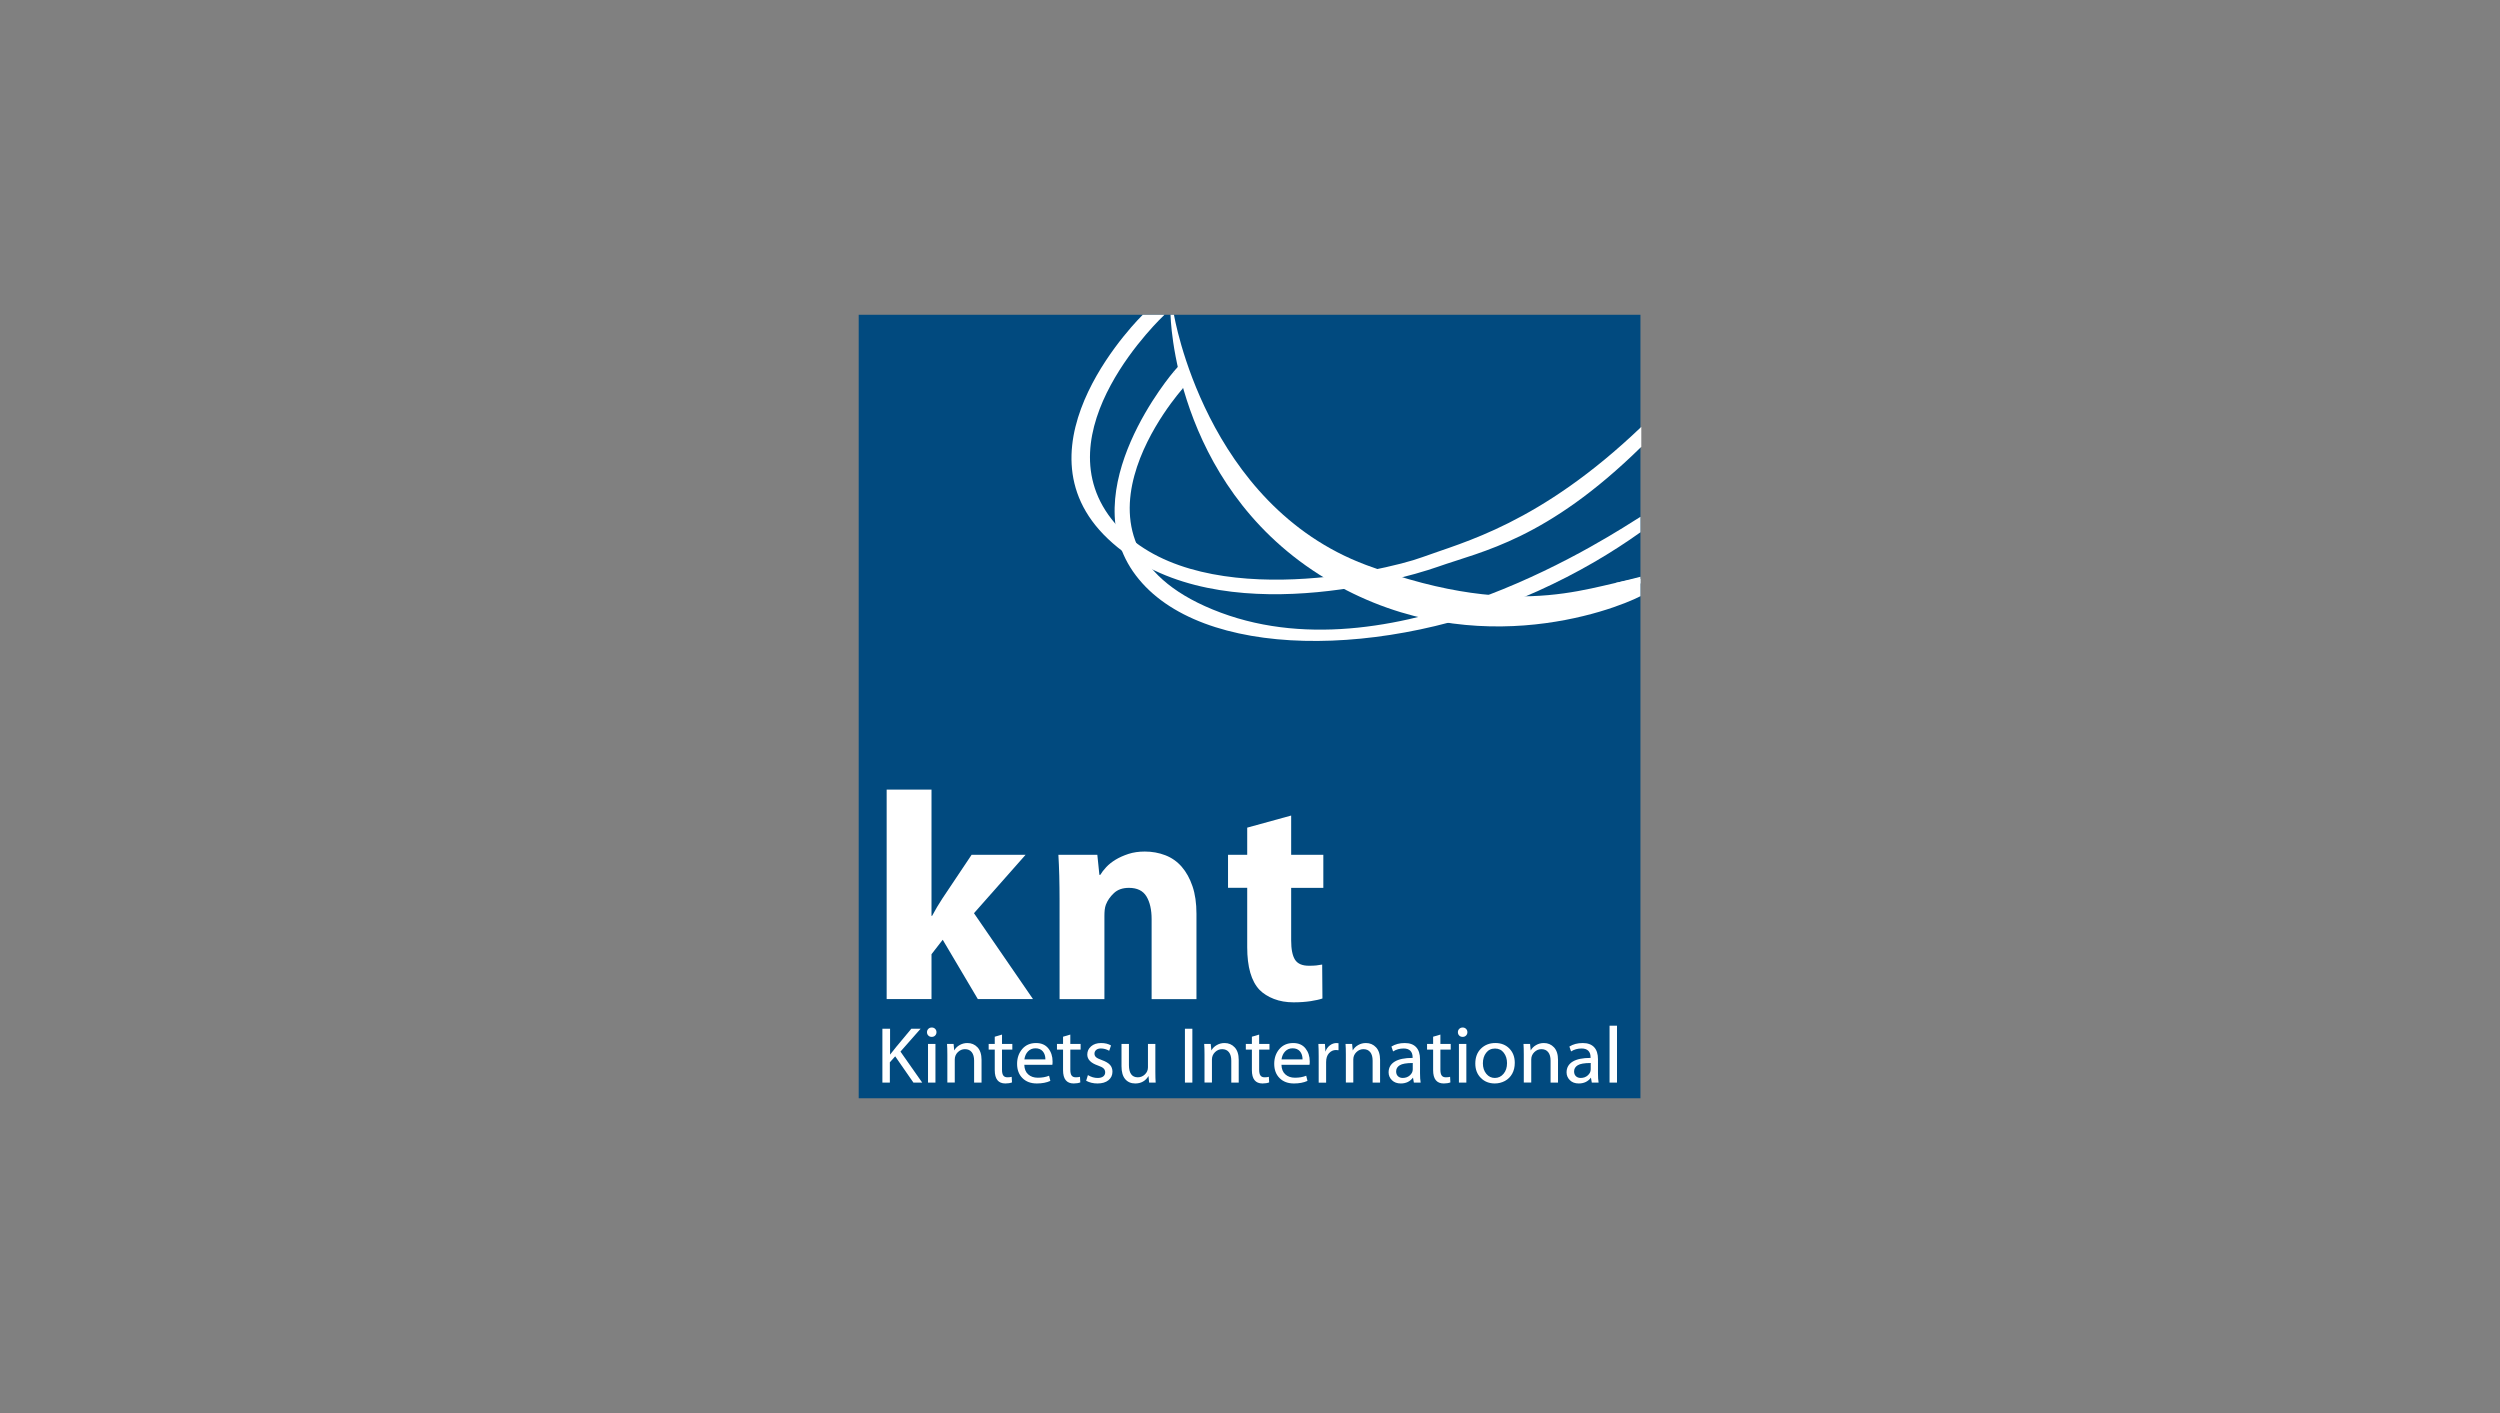 <?xml version="1.0" encoding="utf-8"?>
<!-- Generator: Adobe Illustrator 15.0.0, SVG Export Plug-In . SVG Version: 6.00 Build 0)  -->
<!DOCTYPE svg PUBLIC "-//W3C//DTD SVG 1.1//EN" "http://www.w3.org/Graphics/SVG/1.1/DTD/svg11.dtd">
<svg version="1.1" id="Layer_1" xmlns="http://www.w3.org/2000/svg" xmlns:xlink="http://www.w3.org/1999/xlink" x="0px" y="0px"
	 width="230px" height="130px" viewBox="0 0 230 130" enable-background="new 0 0 230 130" xml:space="preserve">
<rect x="0" y="0" width="230" height="130" fill="#808080" stroke="none"/>
<g>
	<g id="矩形_1">
		<g>
			<rect x="79" y="28.959" fill="#014A7F" width="71.92" height="72.081"/>
		</g>
	</g>
	<g>
		<path fill="#FFFFFF" d="M85.698,84.261h0.054c0.289-0.544,0.605-1.078,0.95-1.603l2.687-4.018h4.967l-4.75,5.375l5.429,7.9H89.96
			l-3.23-5.457l-1.031,1.331v4.126h-4.126V72.642h4.126L85.698,84.261L85.698,84.261z"/>
		<path fill="#FFFFFF" d="M97.48,82.875c0-0.831-0.011-1.597-0.027-2.292c-0.019-0.697-0.046-1.347-0.082-1.942h3.583l0.19,1.847
			h0.082c0.126-0.217,0.308-0.453,0.542-0.706c0.235-0.253,0.525-0.483,0.868-0.692c0.343-0.207,0.738-0.383,1.182-0.529
			c0.443-0.144,0.945-0.218,1.506-0.218c0.669,0,1.298,0.114,1.887,0.341c0.587,0.227,1.09,0.58,1.506,1.058
			c0.417,0.481,0.747,1.076,0.991,1.792c0.245,0.717,0.366,1.561,0.366,2.538v7.847h-4.125V84.56c0-0.869-0.159-1.564-0.475-2.089
			c-0.317-0.525-0.855-0.788-1.615-0.788c-0.58,0-1.041,0.162-1.384,0.489c-0.344,0.323-0.587,0.678-0.733,1.058
			c-0.054,0.145-0.09,0.304-0.109,0.476c-0.018,0.172-0.027,0.356-0.027,0.556v7.656h-4.125L97.48,82.875L97.48,82.875z"/>
		<path fill="#FFFFFF" d="M118.787,75.03v3.611h2.959v3.04h-2.959v4.832c0,0.814,0.117,1.407,0.353,1.778
			c0.237,0.372,0.661,0.558,1.278,0.558c0.288,0,0.515-0.01,0.678-0.028c0.163-0.018,0.343-0.044,0.544-0.082l0.024,3.122
			c-0.252,0.09-0.613,0.171-1.085,0.245c-0.47,0.071-0.995,0.108-1.575,0.108c-0.668,0-1.271-0.104-1.805-0.313
			c-0.534-0.207-0.973-0.483-1.316-0.828c-0.761-0.795-1.14-2.108-1.14-3.936v-5.457h-1.765v-3.04h1.765v-2.497L118.787,75.03z"/>
	</g>
	<g>
		<path fill="#FFFFFF" d="M81.18,99.599v-4.955h0.706v2.382c0.129-0.186,0.779-0.979,1.956-2.382h0.854l-1.853,2.103l2.001,2.853
			h-0.809l-1.677-2.418l-0.492,0.549v1.869H81.18L81.18,99.599z"/>
		<path fill="#FFFFFF" d="M86.156,94.96c0,0.121-0.039,0.225-0.121,0.308c-0.081,0.085-0.187,0.125-0.318,0.125
			c-0.129,0-0.231-0.04-0.312-0.125c-0.083-0.083-0.122-0.186-0.122-0.308c0-0.121,0.042-0.221,0.124-0.304
			c0.083-0.083,0.188-0.125,0.318-0.125c0.125,0,0.229,0.042,0.311,0.125C86.116,94.739,86.156,94.839,86.156,94.96z M86.061,99.599
			h-0.684V96.04h0.684V99.599L86.061,99.599z"/>
		<path fill="#FFFFFF" d="M87.156,99.599v-2.582c0-0.395-0.009-0.721-0.03-0.978h0.604l0.058,0.603
			c0.112-0.205,0.279-0.37,0.496-0.495s0.457-0.188,0.716-0.188c0.373,0,0.682,0.132,0.931,0.395
			c0.247,0.263,0.371,0.651,0.371,1.156v2.088h-0.684v-2.016c0-0.337-0.072-0.598-0.217-0.78c-0.145-0.186-0.354-0.28-0.629-0.28
			c-0.245,0-0.462,0.093-0.651,0.276c-0.188,0.186-0.283,0.409-0.283,0.674v2.124h-0.684v0.003H87.156z"/>
		<path fill="#FFFFFF" d="M91.517,95.378l0.668-0.197v0.859h0.949v0.521h-0.95v1.852c0,0.249,0.04,0.429,0.12,0.535
			c0.079,0.11,0.206,0.164,0.379,0.164c0.16,0,0.289-0.015,0.391-0.044l0.029,0.514c-0.169,0.064-0.372,0.097-0.609,0.097
			c-0.652,0-0.977-0.407-0.977-1.219v-1.896h-0.56v-0.522h0.56V95.378L91.517,95.378z"/>
		<path fill="#FFFFFF" d="M96.816,97.959h-2.58c0.01,0.384,0.128,0.68,0.356,0.883c0.228,0.205,0.523,0.308,0.885,0.308
			c0.395,0,0.739-0.06,1.037-0.184l0.118,0.477c-0.35,0.158-0.765,0.236-1.243,0.236c-0.554,0-0.994-0.164-1.323-0.493
			c-0.329-0.325-0.494-0.765-0.494-1.307c0-0.545,0.158-0.999,0.472-1.369c0.315-0.366,0.738-0.551,1.27-0.551
			c0.49,0,0.866,0.164,1.129,0.49c0.262,0.328,0.393,0.729,0.393,1.2C96.838,97.784,96.832,97.887,96.816,97.959z M94.244,97.467
			h1.933c0-0.308-0.079-0.553-0.238-0.741c-0.157-0.188-0.383-0.282-0.673-0.282c-0.278,0-0.506,0.094-0.688,0.282
			C94.396,96.914,94.284,97.159,94.244,97.467z"/>
		<path fill="#FFFFFF" d="M97.801,95.378l0.668-0.197v0.859h0.948v0.521H98.47v1.852c0,0.249,0.039,0.429,0.119,0.535
			c0.08,0.11,0.206,0.164,0.38,0.164c0.16,0,0.289-0.015,0.39-0.044l0.029,0.514c-0.169,0.064-0.372,0.097-0.609,0.097
			c-0.653,0-0.978-0.407-0.978-1.219v-1.896h-0.56v-0.522h0.56L97.801,95.378L97.801,95.378z"/>
		<path fill="#FFFFFF" d="M99.926,99.43l0.162-0.522c0.289,0.177,0.588,0.265,0.897,0.265c0.22,0,0.391-0.048,0.511-0.139
			c0.119-0.094,0.18-0.217,0.18-0.375c0-0.15-0.05-0.272-0.148-0.365c-0.101-0.095-0.274-0.184-0.521-0.268
			c-0.651-0.223-0.977-0.558-0.977-1.008c0-0.299,0.116-0.55,0.347-0.753c0.231-0.202,0.539-0.305,0.924-0.305
			c0.358,0,0.663,0.072,0.913,0.222l-0.169,0.49c-0.248-0.142-0.503-0.212-0.765-0.212c-0.181,0-0.325,0.044-0.43,0.133
			c-0.105,0.091-0.158,0.204-0.158,0.343c0,0.126,0.045,0.231,0.134,0.317c0.089,0.086,0.275,0.181,0.557,0.28
			c0.343,0.124,0.589,0.268,0.739,0.436s0.224,0.381,0.224,0.629c0,0.324-0.124,0.585-0.37,0.786
			c-0.246,0.197-0.582,0.296-1.004,0.296C100.58,99.679,100.232,99.596,99.926,99.43z"/>
		<path fill="#FFFFFF" d="M106.292,96.04v2.573c0,0.403,0.01,0.732,0.03,0.985h-0.602l-0.059-0.604
			c-0.274,0.457-0.681,0.685-1.22,0.685c-0.39,0-0.697-0.134-0.923-0.399c-0.227-0.27-0.339-0.663-0.339-1.182v-2.059h0.683v1.941
			c0,0.754,0.271,1.132,0.817,1.132c0.249,0,0.467-0.088,0.654-0.268c0.186-0.179,0.279-0.397,0.279-0.651v-2.154L106.292,96.04
			L106.292,96.04z"/>
		<path fill="#FFFFFF" d="M109.013,94.644h0.684v4.955h-0.684V94.644z"/>
		<path fill="#FFFFFF" d="M110.815,99.599v-2.582c0-0.395-0.011-0.721-0.03-0.978h0.602l0.059,0.603
			c0.112-0.205,0.278-0.37,0.497-0.495s0.456-0.188,0.716-0.188c0.373,0,0.683,0.132,0.93,0.395
			c0.248,0.263,0.373,0.651,0.373,1.156v2.088h-0.684v-2.016c0-0.337-0.072-0.598-0.217-0.78c-0.145-0.186-0.354-0.28-0.629-0.28
			c-0.245,0-0.463,0.093-0.651,0.276c-0.188,0.186-0.283,0.409-0.283,0.674v2.124h-0.684L110.815,99.599L110.815,99.599z"/>
		<path fill="#FFFFFF" d="M115.174,95.378l0.668-0.197v0.859h0.949v0.521h-0.949v1.852c0,0.249,0.041,0.429,0.121,0.535
			c0.079,0.11,0.205,0.164,0.38,0.164c0.159,0,0.288-0.015,0.392-0.044l0.028,0.514c-0.17,0.064-0.373,0.097-0.613,0.097
			c-0.65,0-0.976-0.407-0.976-1.219v-1.896h-0.558v-0.522h0.558V95.378L115.174,95.378z"/>
		<path fill="#FFFFFF" d="M120.474,97.959h-2.58c0.011,0.384,0.128,0.68,0.356,0.883c0.228,0.205,0.522,0.308,0.886,0.308
			c0.396,0,0.738-0.06,1.036-0.184l0.116,0.477c-0.351,0.158-0.766,0.236-1.243,0.236c-0.553,0-0.993-0.164-1.322-0.493
			c-0.329-0.325-0.494-0.765-0.494-1.307c0-0.545,0.157-0.999,0.474-1.369c0.316-0.366,0.738-0.551,1.269-0.551
			c0.49,0,0.868,0.164,1.13,0.49c0.261,0.328,0.395,0.729,0.395,1.2C120.497,97.784,120.489,97.887,120.474,97.959z M117.9,97.467
			h1.934c0-0.308-0.079-0.553-0.235-0.741c-0.16-0.188-0.385-0.282-0.677-0.282c-0.276,0-0.506,0.094-0.686,0.282
			C118.055,96.914,117.942,97.159,117.9,97.467z"/>
		<path fill="#FFFFFF" d="M121.319,99.599v-2.426c0-0.462-0.009-0.838-0.028-1.133h0.604l0.043,0.714
			c0.089-0.25,0.229-0.444,0.415-0.584c0.185-0.14,0.388-0.21,0.605-0.21c0.048,0,0.11,0.006,0.185,0.016v0.646
			c-0.066-0.014-0.144-0.021-0.235-0.021c-0.246,0-0.46,0.097-0.637,0.29c-0.179,0.193-0.268,0.47-0.268,0.828v1.883h-0.685V99.599z
			"/>
		<path fill="#FFFFFF" d="M123.819,99.599v-2.582c0-0.395-0.01-0.721-0.03-0.978h0.604l0.059,0.603
			c0.112-0.205,0.277-0.37,0.497-0.495c0.216-0.125,0.455-0.188,0.716-0.188c0.372,0,0.682,0.132,0.929,0.395
			c0.249,0.263,0.373,0.651,0.373,1.156v2.088h-0.686v-2.016c0-0.337-0.071-0.598-0.216-0.78c-0.145-0.186-0.355-0.28-0.629-0.28
			c-0.244,0-0.462,0.093-0.65,0.276c-0.189,0.186-0.283,0.409-0.283,0.674v2.124h-0.684V99.599L123.819,99.599z"/>
		<path fill="#FFFFFF" d="M130.642,97.443v1.303c0,0.352,0.019,0.638,0.058,0.853h-0.624l-0.08-0.457
			c-0.27,0.358-0.645,0.537-1.125,0.537c-0.338,0-0.609-0.099-0.813-0.3c-0.202-0.2-0.307-0.439-0.307-0.721
			c0-0.431,0.188-0.762,0.563-0.991c0.376-0.227,0.923-0.34,1.645-0.34v-0.066c0-0.253-0.069-0.449-0.208-0.59
			c-0.139-0.14-0.345-0.21-0.616-0.21c-0.363,0-0.687,0.09-0.971,0.271l-0.154-0.449c0.345-0.216,0.751-0.323,1.228-0.323
			c0.463,0,0.813,0.128,1.05,0.385C130.523,96.595,130.642,96.964,130.642,97.443z M129.973,98.385v-0.588
			c-0.574,0-0.972,0.069-1.195,0.206c-0.223,0.137-0.334,0.325-0.334,0.566c0,0.188,0.056,0.335,0.168,0.442
			c0.111,0.108,0.26,0.16,0.442,0.16c0.259,0,0.477-0.081,0.655-0.24C129.885,98.771,129.973,98.588,129.973,98.385z"/>
		<path fill="#FFFFFF" d="M131.847,95.378l0.669-0.197v0.859h0.95v0.521h-0.95v1.852c0,0.249,0.041,0.429,0.12,0.535
			c0.078,0.11,0.207,0.164,0.38,0.164c0.16,0,0.288-0.015,0.392-0.044l0.027,0.514c-0.169,0.064-0.373,0.097-0.61,0.097
			c-0.652,0-0.978-0.407-0.978-1.219v-1.896h-0.559v-0.522h0.559V95.378L131.847,95.378z"/>
		<path fill="#FFFFFF" d="M135,94.96c0,0.121-0.038,0.225-0.121,0.308c-0.08,0.085-0.187,0.125-0.318,0.125
			c-0.128,0-0.229-0.04-0.315-0.125c-0.08-0.083-0.119-0.186-0.119-0.308c0-0.121,0.039-0.221,0.124-0.304
			c0.081-0.083,0.187-0.125,0.317-0.125c0.125,0,0.228,0.042,0.311,0.125C134.959,94.739,135,94.839,135,94.96z M134.904,99.599
			h-0.683V96.04h0.683V99.599z"/>
		<path fill="#FFFFFF" d="M139.359,97.782c0,0.384-0.08,0.718-0.238,1.003c-0.159,0.286-0.383,0.506-0.668,0.663
			c-0.289,0.152-0.598,0.23-0.932,0.23c-0.519,0-0.949-0.169-1.285-0.51c-0.34-0.339-0.508-0.779-0.508-1.32
			c0-0.577,0.174-1.034,0.523-1.378c0.35-0.341,0.79-0.512,1.322-0.512c0.528,0,0.959,0.169,1.29,0.509
			S139.359,97.246,139.359,97.782z M136.426,97.827c0,0.39,0.105,0.712,0.313,0.964c0.209,0.254,0.471,0.381,0.783,0.381
			c0.321,0,0.591-0.127,0.804-0.383c0.217-0.255,0.321-0.582,0.321-0.983c0-0.371-0.098-0.687-0.295-0.947
			c-0.197-0.262-0.466-0.393-0.807-0.393c-0.347,0-0.618,0.129-0.817,0.388C136.526,97.111,136.426,97.437,136.426,97.827z"/>
		<path fill="#FFFFFF" d="M140.189,99.599v-2.582c0-0.395-0.009-0.721-0.027-0.978h0.603l0.06,0.603
			c0.11-0.205,0.277-0.37,0.495-0.495c0.217-0.125,0.457-0.188,0.718-0.188c0.37,0,0.681,0.132,0.929,0.395
			c0.247,0.263,0.37,0.651,0.37,1.156v2.088h-0.684v-2.016c0-0.337-0.07-0.598-0.217-0.78c-0.143-0.186-0.354-0.28-0.629-0.28
			c-0.244,0-0.461,0.093-0.65,0.276c-0.188,0.186-0.283,0.409-0.283,0.674v2.124h-0.684V99.599z"/>
		<path fill="#FFFFFF" d="M147.014,97.443v1.303c0,0.352,0.019,0.638,0.057,0.853h-0.625l-0.081-0.457
			c-0.265,0.358-0.64,0.537-1.121,0.537c-0.341,0-0.611-0.099-0.813-0.3c-0.202-0.2-0.307-0.439-0.307-0.721
			c0-0.431,0.188-0.762,0.563-0.991c0.377-0.227,0.923-0.34,1.644-0.34v-0.066c0-0.253-0.068-0.449-0.206-0.59
			c-0.139-0.14-0.346-0.21-0.618-0.21c-0.361,0-0.686,0.09-0.969,0.271l-0.156-0.449c0.343-0.216,0.754-0.323,1.229-0.323
			c0.463,0,0.813,0.128,1.051,0.385C146.896,96.595,147.014,96.964,147.014,97.443z M146.346,98.385v-0.588
			c-0.577,0-0.975,0.069-1.195,0.206c-0.222,0.137-0.335,0.325-0.335,0.566c0,0.188,0.055,0.335,0.169,0.442
			c0.111,0.108,0.259,0.16,0.443,0.16c0.259,0,0.476-0.081,0.652-0.24C146.258,98.771,146.346,98.588,146.346,98.385z"/>
		<path fill="#FFFFFF" d="M148.079,99.599v-5.235h0.685v5.235H148.079z"/>
	</g>
	<g>
		<polygon fill="#FFFFFF" points="108.008,34.154 108.008,34.189 108.231,35.031 108.806,35.752 109.104,35.495 108.55,33.537 		"/>
		<path fill="#FFFFFF" d="M148.525,53.656l2.395,0.021v-0.615C150.256,53.238,148.525,53.656,148.525,53.656z"/>
	</g>
	<g id="XMLID_3_">
		<g>
			<path fill="#FFFFFF" d="M121.353,52.853c-13.424-8.55-13.664-23.893-13.664-23.893h0.318c0,0,2.874,17.468,17.661,23.014
				c14.788,5.546,21.493,1.438,25.253,1.278v1.599C148.443,56.13,134.78,61.403,121.353,52.853z"/>
		</g>
	</g>
	<g id="XMLID_1_">
		<g>
			<path fill="#FFFFFF" d="M104.493,52.933c-5.913-7.832,3.515-18.779,3.515-18.779l0.799,1.599c0,0-13.026,14.464,3.516,20.616
				c16.323,6.074,36.382-7.463,38.597-8.822v1.425c-2.596,1.851-5.725,3.727-9.43,5.399
				C127.507,60.685,110.406,60.764,104.493,52.933z"/>
		</g>
	</g>
	<g id="XMLID_2_">
		<g>
			<path fill="#FFFFFF" d="M101.935,49.577c-9.11-8.63,3.197-20.616,3.197-20.616h1.999c0,0-11.667,10.869-4.556,19.178
				c7.112,8.311,24.613,4.476,28.289,3.117c3.676-1.358,10.787-3.037,20.137-11.986v1.838c-8.71,8.55-14.623,9.589-18.698,11.028
				C128.221,53.572,111.044,58.207,101.935,49.577z"/>
		</g>
	</g>
</g>
</svg>
